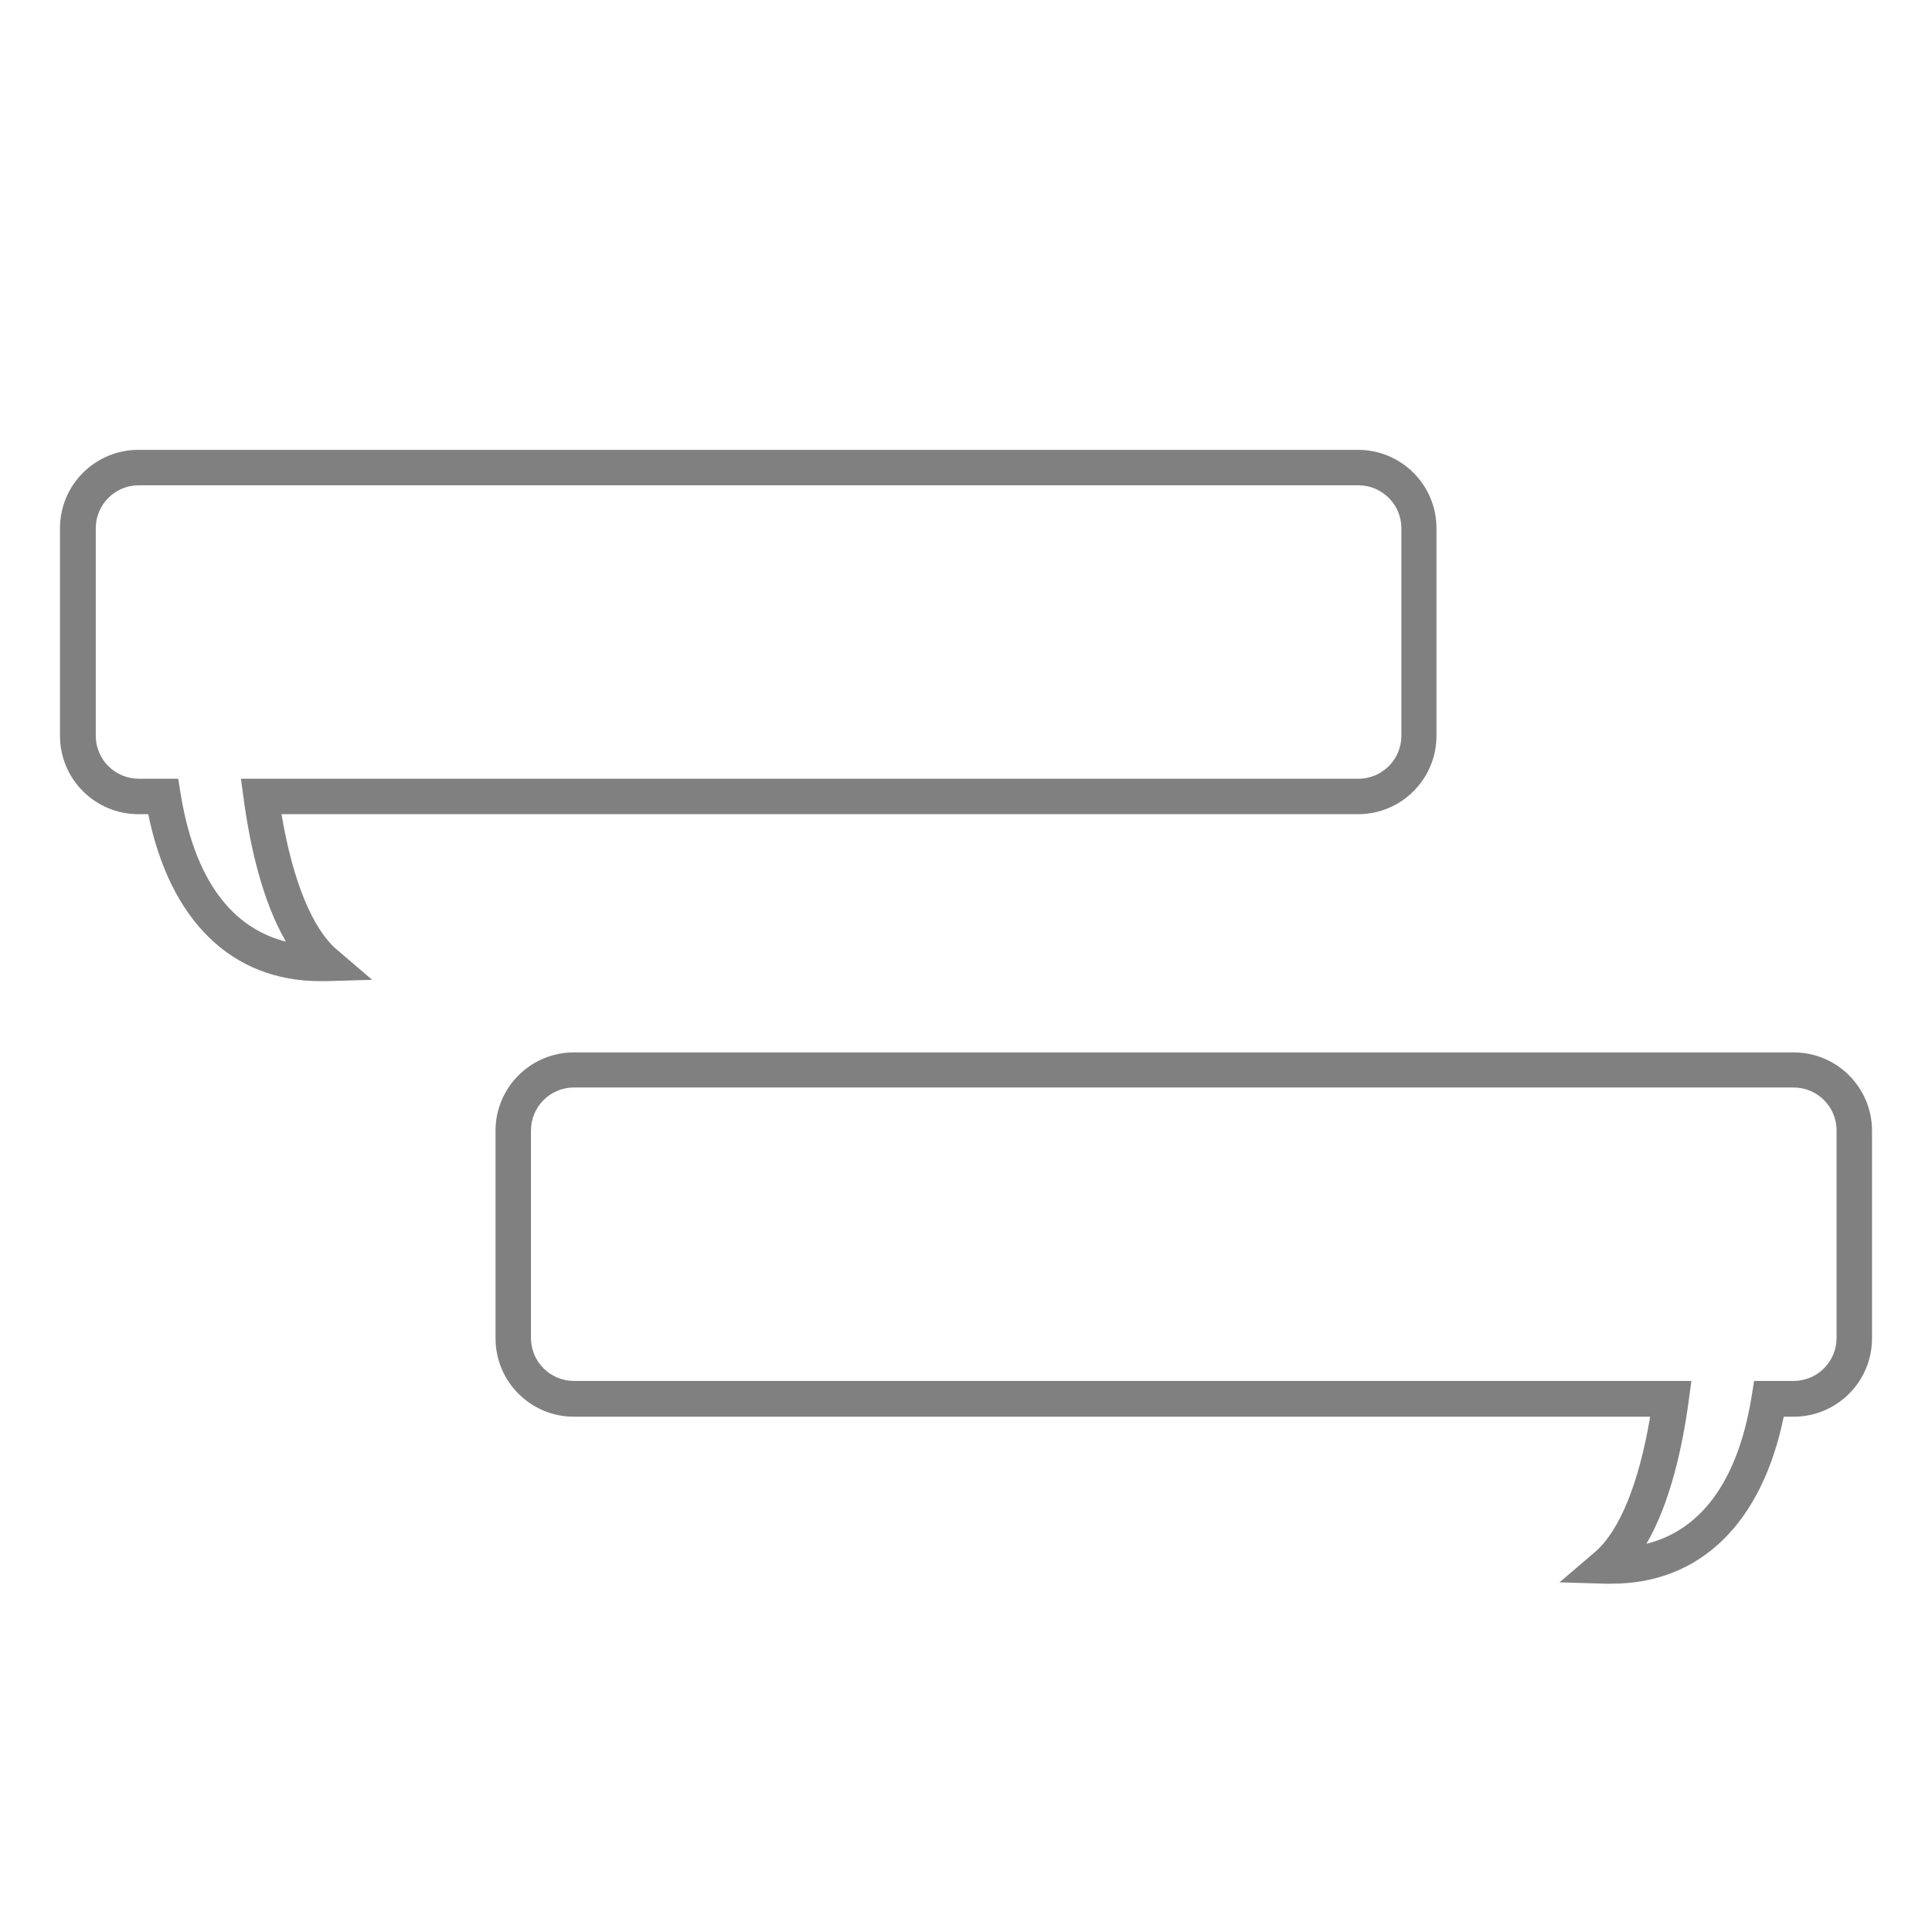 <?xml version="1.0" encoding="utf-8"?>
<!-- Generator: Adobe Illustrator 21.0.0, SVG Export Plug-In . SVG Version: 6.00 Build 0)  -->
<svg version="1.1" id="Layer_1" xmlns="http://www.w3.org/2000/svg" xmlns:xlink="http://www.w3.org/1999/xlink" x="0px" y="0px"
	 viewBox="0 0 566.9 566.9" style="enable-background:new 0 0 566.9 566.9;" xml:space="preserve">
<style type="text/css">
	.st0{fill:#808080;}
</style>
<g>
	<g>
		<path class="st0" d="M94,287.9c-26,0-44.1-17.7-50.5-49h-2.9c-12.7,0-23-10.3-23-23V155c0-12.7,10.3-23,23-23h357.9
			c12.7,0,23,10.3,23,23v60.9c0,12.7-10.3,23-23,23H82.6c3.3,19.6,9.1,33.7,16.3,39.8l10.3,8.8l-13.5,0.4
			C95.2,287.9,94.6,287.9,94,287.9z M40.7,142.4c-7,0-12.6,5.7-12.6,12.6v60.9c0,7,5.7,12.6,12.6,12.6h11.6l0.7,4.4
			c4.7,29,17.8,40.1,30.9,43.4c-7-12-10.6-28.5-12.4-41.9l-0.8-5.9h327.9c7,0,12.6-5.7,12.6-12.6V155c0-7-5.7-12.6-12.6-12.6H40.7z"
			/>
	</g>
	<g>
		<path class="st0" d="M472.9,464.7c-0.6,0-1.2,0-1.8,0l-13.5-0.4l10.3-8.8c7.3-6.2,13-20.2,16.3-39.8H168.4c-12.7,0-23-10.3-23-23
			v-60.9c0-12.7,10.3-23,23-23h357.9c12.7,0,23,10.3,23,23v60.9c0,12.7-10.3,23-23,23h-2.9C517,446.9,498.9,464.7,472.9,464.7z
			 M168.4,319.1c-7,0-12.6,5.7-12.6,12.6v60.9c0,7,5.7,12.6,12.6,12.6h327.9l-0.8,5.9c-1.8,13.4-5.4,29.9-12.4,41.9
			c13.1-3.3,26.2-14.4,30.9-43.4l0.7-4.4h11.6c7,0,12.6-5.7,12.6-12.6v-60.9c0-7-5.7-12.6-12.6-12.6H168.4z"/>
	</g>
</g>
</svg>
